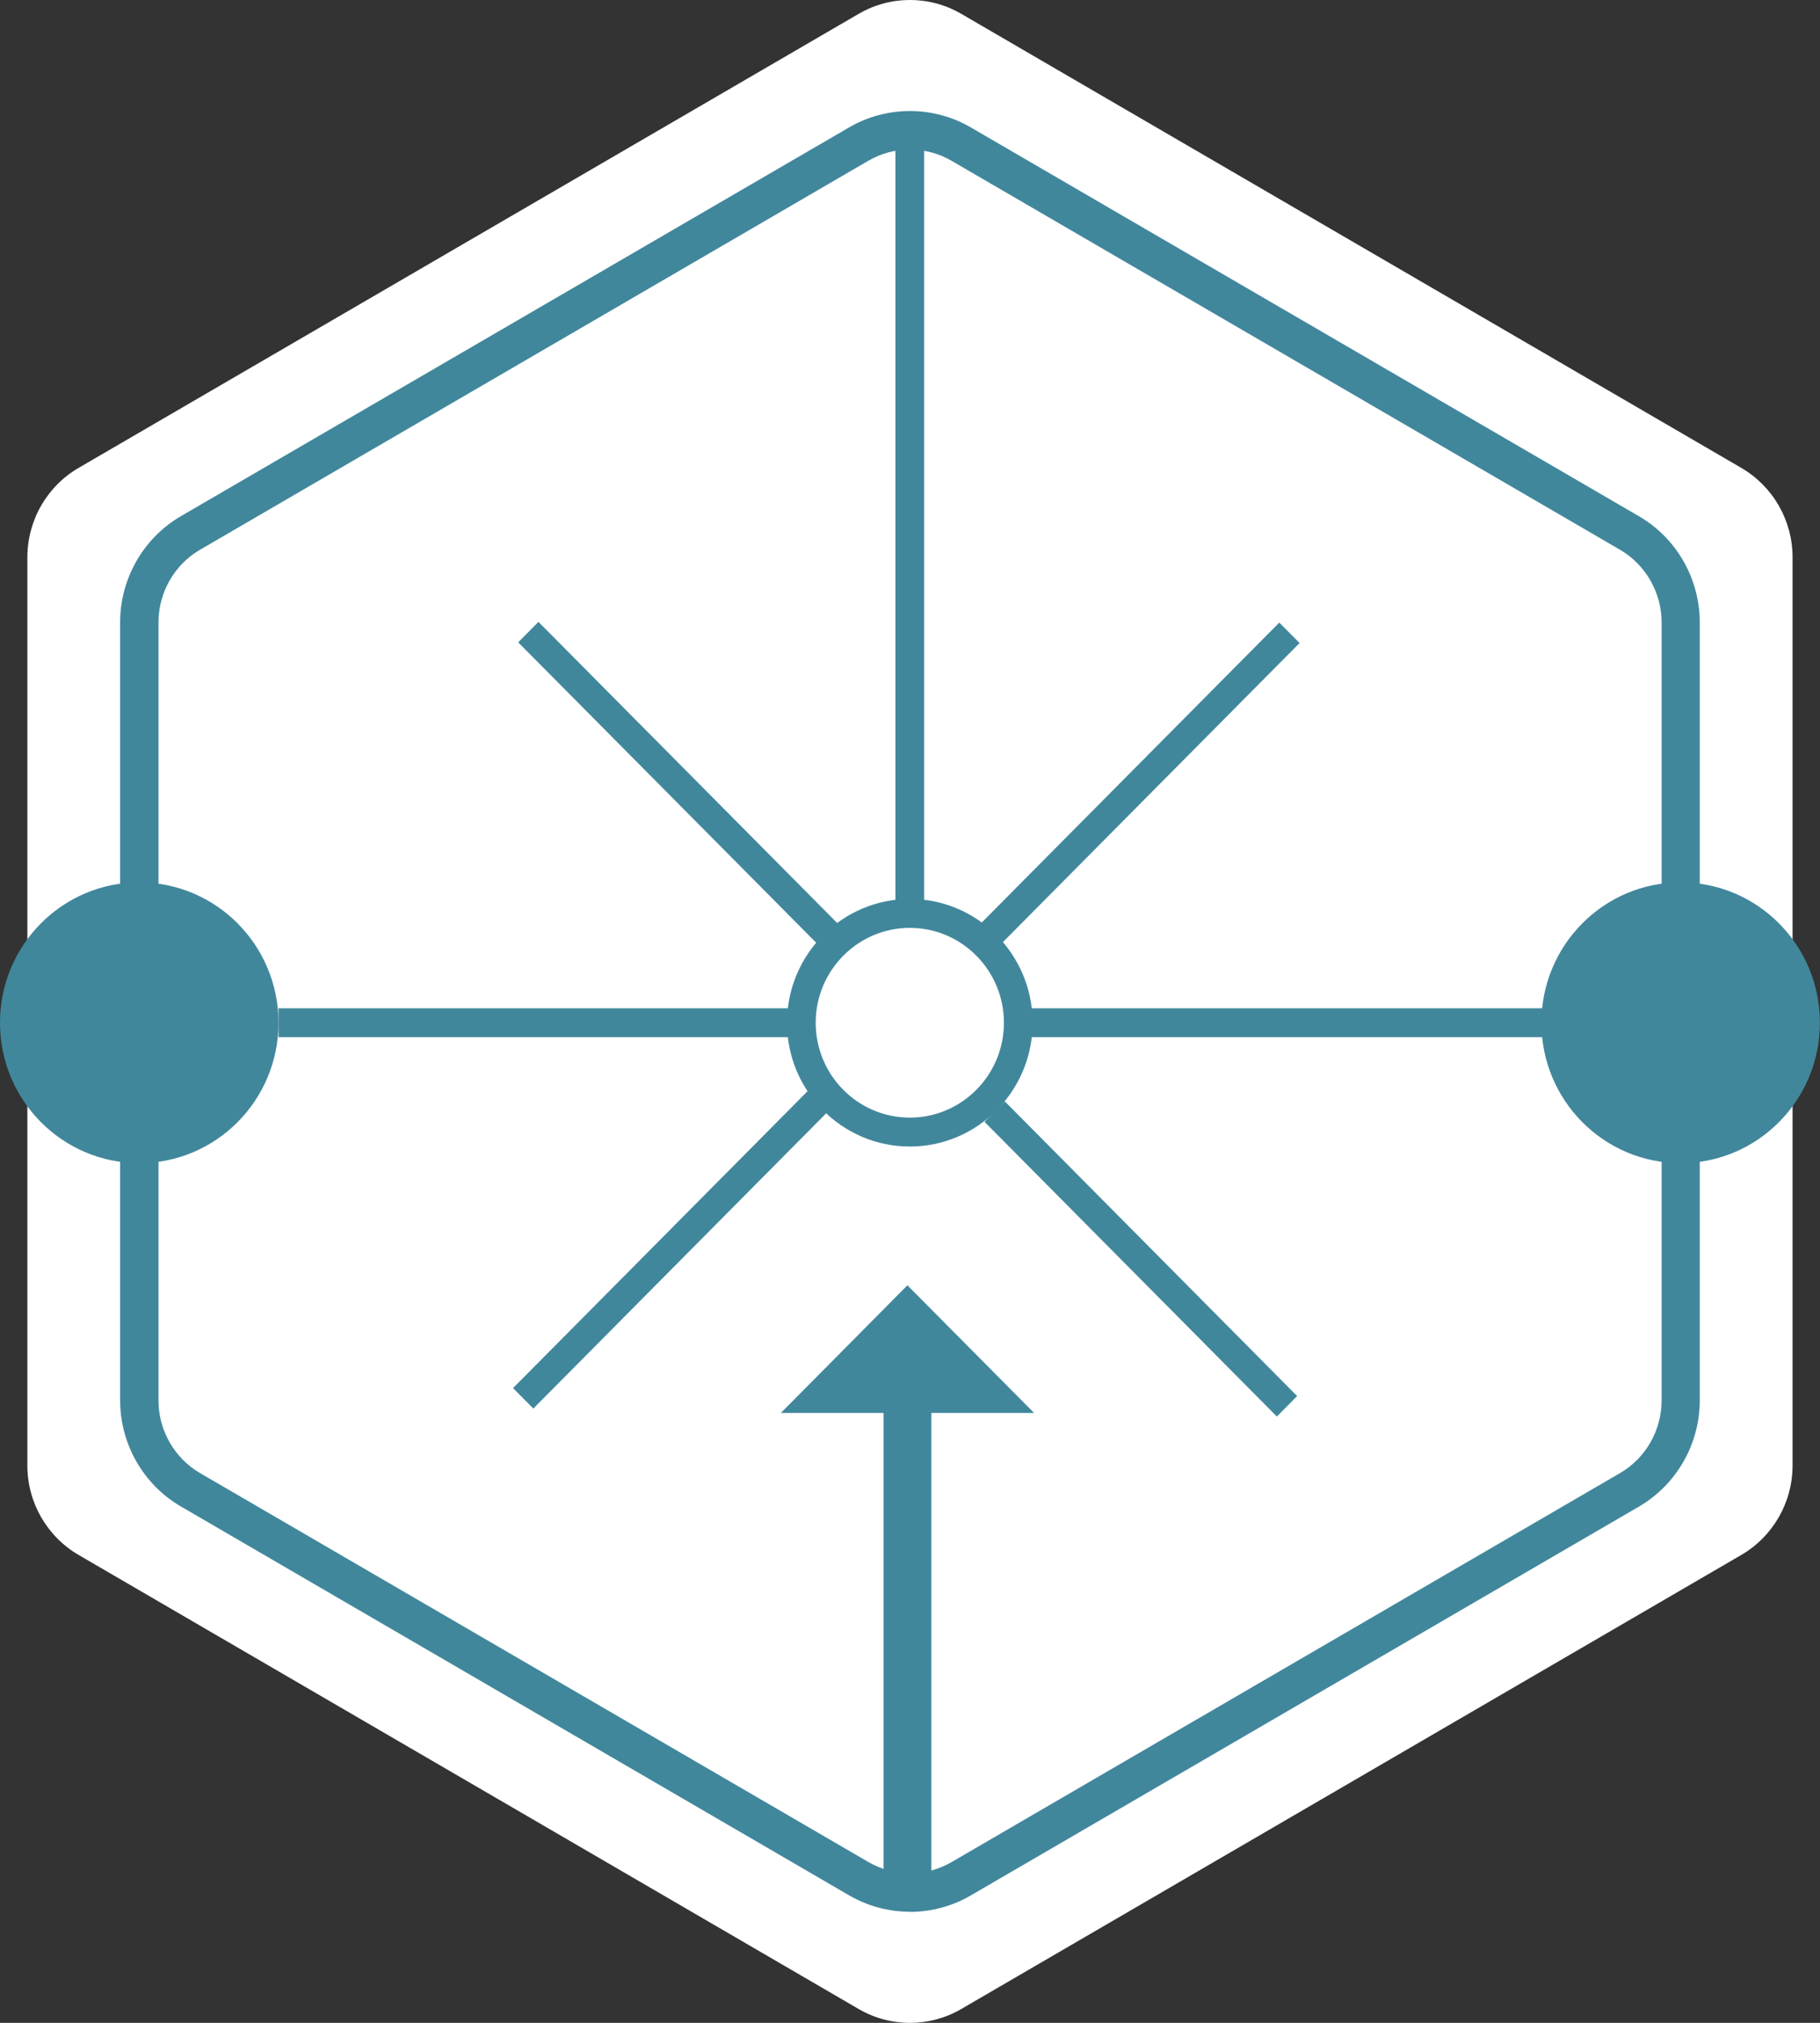 <svg xmlns="http://www.w3.org/2000/svg" width="81" height="90" viewBox="0 0 81 90" fill="none"><rect x="0" y="0" width="81" height="90" fill="#333333" stroke="none"/><g clip-path="url(#clip0_2026_2388)"><path d="M79.779 65.202V24.798C79.779 23.155 78.91 21.641 77.497 20.817L42.778 0.614C41.369 -0.206 39.628 -0.206 38.219 0.614L3.499 20.817C2.09 21.637 1.218 23.155 1.218 24.798V65.202C1.218 66.845 2.086 68.359 3.499 69.183L38.219 89.387C39.628 90.206 41.369 90.206 42.778 89.387L77.497 69.183C78.906 68.363 79.779 66.845 79.779 65.202Z" fill="white"></path><path d="M40.5 85.058C39.563 85.058 38.627 84.814 37.792 84.329L8.049 67.025C6.38 66.055 5.346 64.245 5.346 62.302V27.689C5.346 25.746 6.38 23.94 8.049 22.966L37.792 5.667C39.461 4.697 41.534 4.697 43.203 5.667L72.946 22.971C74.615 23.94 75.649 25.75 75.649 27.694V62.306C75.649 64.249 74.615 66.055 72.946 67.029L43.203 84.333C42.368 84.818 41.432 85.063 40.5 85.063V85.058ZM40.5 6.653C39.857 6.653 39.218 6.82 38.648 7.151L8.904 24.459C7.759 25.124 7.053 26.364 7.053 27.694V62.306C7.053 63.636 7.763 64.876 8.904 65.541L38.648 82.845C39.793 83.51 41.21 83.51 42.355 82.845L72.099 65.541C73.244 64.876 73.951 63.636 73.951 62.306V27.694C73.951 26.364 73.24 25.124 72.099 24.459L42.351 7.155C41.781 6.82 41.138 6.657 40.495 6.657L40.5 6.653Z" fill="#41879C"></path><path d="M6.197 51.75C9.62 51.75 12.395 48.954 12.395 45.504C12.395 42.055 9.62 39.259 6.197 39.259C2.775 39.259 0 42.055 0 45.504C0 48.954 2.775 51.75 6.197 51.75Z" fill="#41879C"></path><path d="M74.798 51.75C78.221 51.75 80.995 48.954 80.995 45.504C80.995 42.055 78.221 39.259 74.798 39.259C71.375 39.259 68.601 42.055 68.601 45.504C68.601 48.954 71.375 51.75 74.798 51.75Z" fill="#41879C"></path><path d="M40.492 51.012C37.478 51.012 35.026 48.541 35.026 45.504C35.026 42.467 37.478 39.996 40.492 39.996C43.505 39.996 45.957 42.467 45.957 45.504C45.957 48.541 43.505 51.012 40.492 51.012ZM40.492 41.283C38.185 41.283 36.303 43.175 36.303 45.504C36.303 47.833 38.18 49.725 40.492 49.725C42.803 49.725 44.68 47.833 44.68 45.504C44.68 43.175 42.803 41.283 40.492 41.283Z" fill="#41879C"></path><path d="M41.13 6.481H39.852V40.639H41.13V6.481Z" fill="#41879C"></path><path d="M35.328 44.86H12.395V46.147H35.328V44.86Z" fill="#41879C"></path><path d="M73.93 44.86H45.318V46.147H73.93V44.86Z" fill="#41879C"></path><path d="M56.935 27.7L43.286 41.455L44.189 42.365L57.838 28.61L56.935 27.7Z" fill="#41879C"></path><path d="M23.965 27.669L23.062 28.579L36.769 42.392L37.672 41.482L23.965 27.669Z" fill="#41879C"></path><path d="M36.326 48.161L22.833 61.759L23.736 62.669L37.229 49.071L36.326 48.161Z" fill="#41879C"></path><path d="M44.718 49.001L43.815 49.911L56.827 63.024L57.73 62.114L44.718 49.001Z" fill="#41879C"></path><path d="M41.45 61.547H39.321V84.2H41.45V61.547Z" fill="#41879C"></path><path d="M34.754 62.864L40.385 57.185L46.021 62.864H34.754Z" fill="#41879C"></path></g><defs><clipPath id="clip0_2026_2388"><rect width="81" height="90" fill="white"></rect></clipPath></defs></svg>